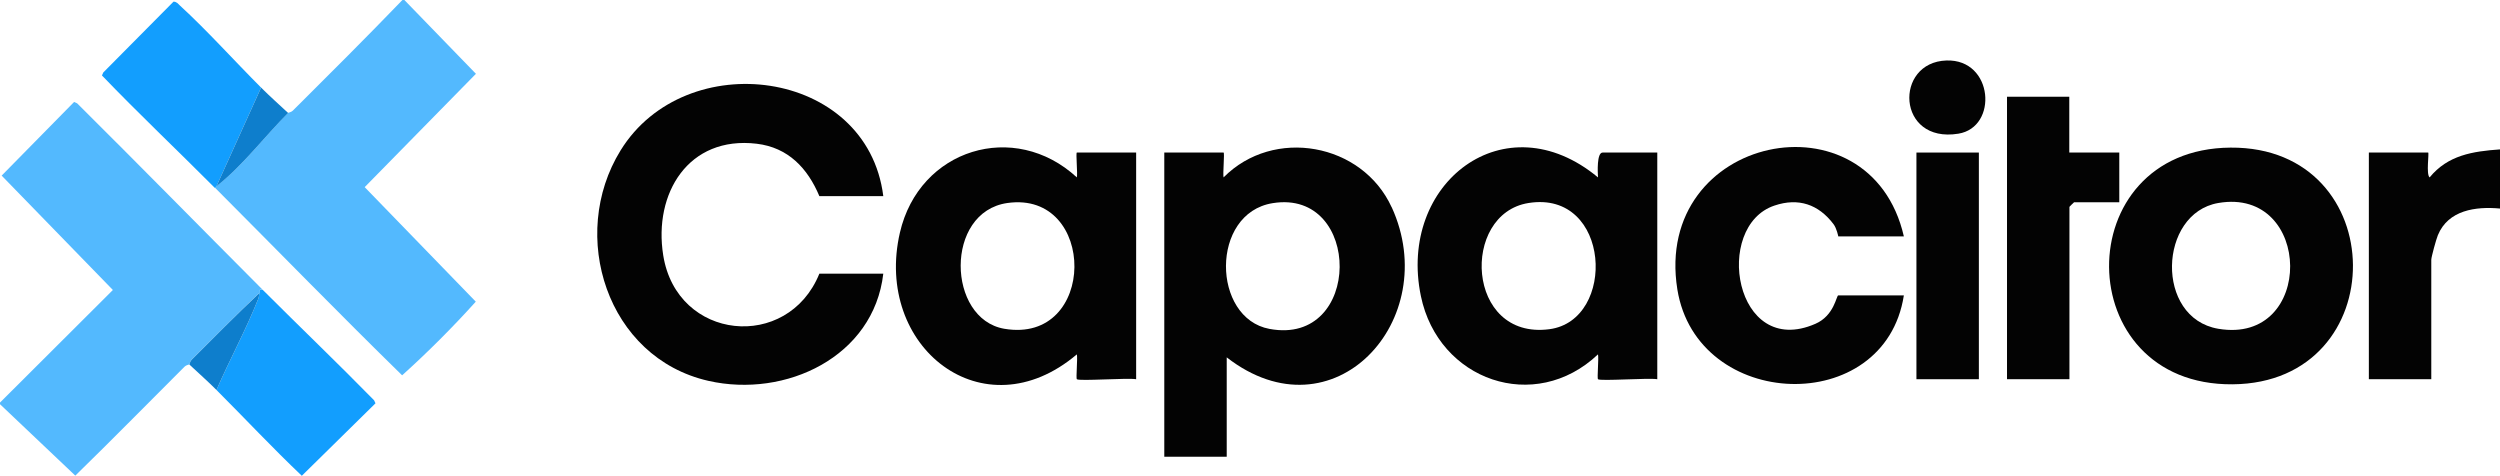 <?xml version="1.0" encoding="UTF-8"?>
<svg id="Capa_2" data-name="Capa 2" xmlns="http://www.w3.org/2000/svg" viewBox="0 0 166.99 31.78">
  <g id="Capa_1-2" data-name="Capa 1">
    <g>
      <path d="M166.99,9.99v3.94c-1.62-.15-3.46.1-4.15,1.78-.11.26-.44,1.46-.44,1.64v7.98h-4.17v-15.14h3.96c.08,0-.15,1.46.1,1.66,1.22-1.49,2.88-1.74,4.69-1.87Z" fill="#030303"/>
      <path d="M92.96,13.85c-1.97-4.31-7.9-5.37-11.23-2-.06-.23.08-1.66,0-1.66h-3.96v20.32h4.17v-6.64c7.12,5.53,14.46-2.51,11.02-10.03ZM84.8,21.97c-3.86-.71-3.97-7.73.21-8.4,5.99-.97,6.01,9.56-.21,8.4Z" fill="#030303"/>
      <path d="M59,13.1h-4.27c-.78-1.86-2.08-3.25-4.19-3.5-4.55-.54-6.9,3.31-6.24,7.45.91,5.73,8.32,6.44,10.43,1.23h4.27c-.64,5.55-6.52,8.33-11.68,7.16-6.78-1.54-9.37-9.72-5.87-15.39,4.33-7.03,16.48-5.5,17.55,3.05Z" fill="#030303"/>
      <path d="M71.93,10.19c-.08,0,.06,1.43,0,1.66-4.17-3.85-10.53-1.91-11.82,3.69-1.76,7.62,5.56,13.43,11.82,8.13.06.3-.07,1.59,0,1.66.14.14,3.4-.1,3.96,0v-15.14h-3.96ZM67.08,21.96c-3.83-.66-4-7.8.21-8.4,6-.85,6.01,9.46-.21,8.4Z" fill="#030303"/>
      <path d="M107.05,10.19c-.4,0-.33,1.33-.31,1.66-6.21-5.16-13.4.37-11.83,7.93,1.17,5.64,7.61,7.89,11.83,3.89.06.3-.07,1.59,0,1.66.14.14,3.4-.1,3.96,0v-15.14h-3.65ZM103.49,21.99c-5.58.73-5.94-7.71-1.39-8.43,5.51-.88,5.91,7.84,1.39,8.43Z" fill="#030303"/>
      <path d="M148.99,9.86c-10.89.08-10.79,15.91.14,15.81,10.8-.09,10.68-15.89-.14-15.81ZM148.17,21.96c-4.24-.72-4-7.71,0-8.4,6.33-1.09,6.48,9.5,0,8.4Z" fill="#030303"/>
      <path d="M127.17,15.79h-4.38s-.1-.53-.32-.82c-1-1.32-2.34-1.78-3.94-1.24-4.12,1.37-2.68,10.26,2.73,7.9,1.27-.55,1.4-1.9,1.53-1.9h4.38c-1.27,8.18-13.82,7.73-15.13-.4-1.65-10.34,12.89-13.32,15.13-3.54Z" fill="#030303"/>
      <path d="M138.22,6.46v3.73h3.34v3.32h-3.02s-.31.29-.31.31v11.51h-4.17V6.46h4.17Z" fill="#030303"/>
      <rect x="128.01" y="10.19" width="4.17" height="15.14" fill="#030303"/>
      <path d="M130.02,4.04c3.14-.1,3.46,4.46.79,4.89-4.13.67-4.31-4.78-.79-4.89Z" fill="#030303"/>
      <path d="M14.35,12.54s.07-.08.11-.11c1.75-1.35,3.25-3.35,4.78-4.89.02-.02.21-.04.32-.15,2.46-2.45,4.92-4.9,7.33-7.4h.11l4.79,4.94-7.43,7.57,7.42,7.65c-1.55,1.72-3.22,3.39-4.92,4.92-4.22-4.13-8.34-8.36-12.51-12.54Z" fill="#53b9fe"/>
      <path d="M17.54,19.35c-.28-.05-.17.08-.21.21-1.54,1.45-3.03,2.97-4.53,4.46-.11.11-.13.3-.15.32s-.21.04-.32.15c-2.43,2.43-4.84,4.88-7.3,7.28L0,27v-.11l7.54-7.52L.11,11.73l4.84-4.92.2.09c4.15,4.12,8.25,8.3,12.38,12.44Z" fill="#53b9fe"/>
      <path d="M17.54,19.35c2.47,2.47,5,4.89,7.45,7.39l.09.2-4.92,4.84c-1.96-1.86-3.8-3.83-5.7-5.73.87-2.01,1.99-4.06,2.79-6.09.06-.16.05-.28.08-.39.04-.13-.07-.26.21-.21Z" fill="#129efe"/>
      <path d="M17.44,5.85l-2.98,6.59s-.07.08-.11.11c-2.5-2.51-5.08-4.95-7.54-7.51l.09-.2L11.59.11c.21,0,.3.14.43.26,1.86,1.71,3.62,3.68,5.42,5.48Z" fill="#129efe"/>
      <path d="M14.46,26.05c-.58-.58-1.21-1.14-1.81-1.7.02-.02.04-.21.15-.32,1.5-1.5,2.99-3.01,4.53-4.46-.03.12-.02.24-.08.39-.8,2.03-1.92,4.08-2.79,6.09Z" fill="#0e7ecc"/>
      <path d="M19.24,7.55c-1.54,1.54-3.04,3.54-4.78,4.89l2.98-6.59c.58.58,1.21,1.14,1.81,1.7Z" fill="#0e7ecc"/>
    </g>
  </g>
</svg>